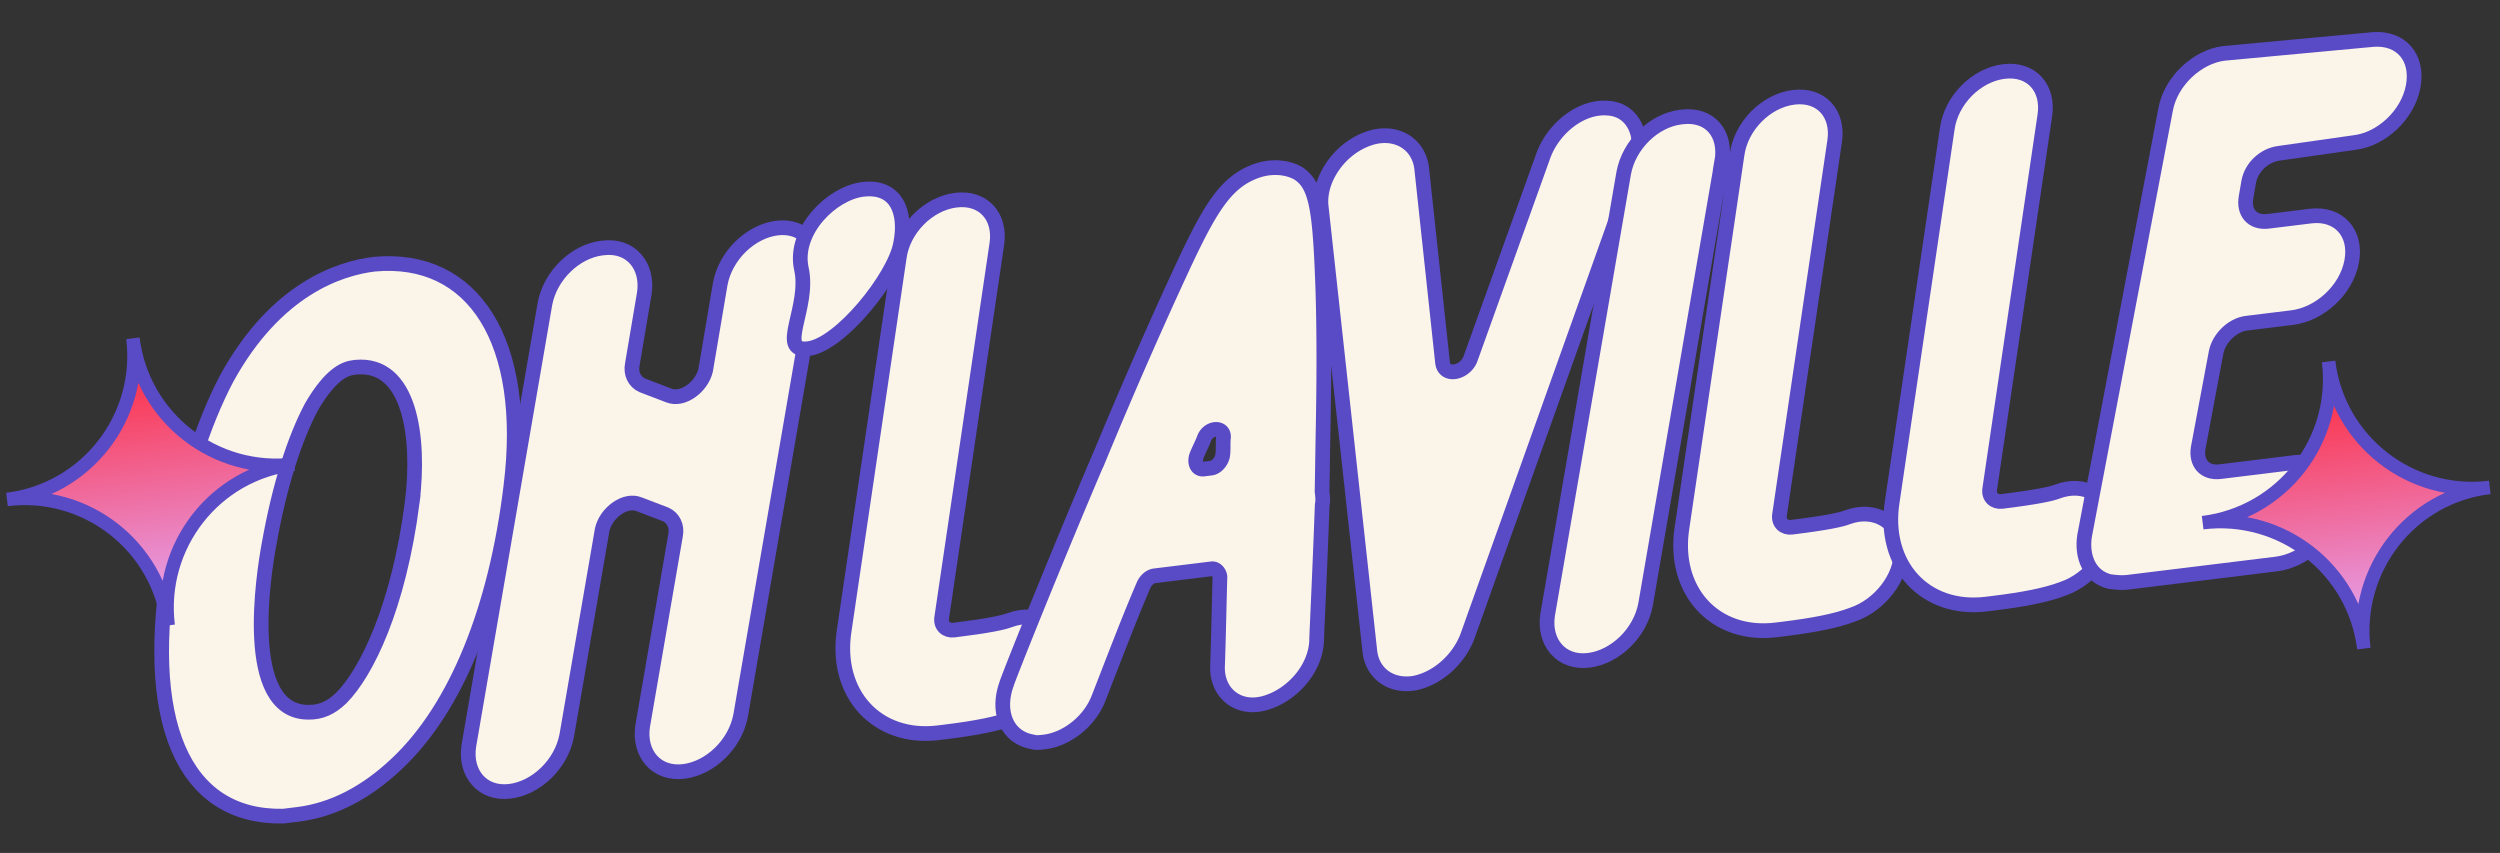 <svg xmlns="http://www.w3.org/2000/svg" width="170" height="58" fill="none"><rect width="100%" height="100%" fill="#333333" stroke="none"/><path fill="#FBF4E8" stroke="#594AC6" stroke-miterlimit="10" d="M34.743 33.044c-.998 8.284-3.692 15.062-7.756 18.886-2.075 1.968-4.348 3.153-6.73 3.446l-.993.122c-6.834.134-9.66-6.471-7.626-17.804.904-4.947 2.14-8.826 3.772-11.948 3.375-6.157 7.744-7.5 10.026-7.78 6.774-.63 10.52 5.257 9.307 15.078Zm-6.712 1.126c.555-4.5-.166-9.55-3.85-9.199l-.1.012c-.595.073-1.563.394-2.895 2.673-1.146 2.156-2.17 5.304-2.886 9.321-.364 1.96-1.91 11.519 2.716 11.455.807.001 1.477-.282 2.198-.976 1.703-1.72 3.883-6.118 4.817-13.286Z"/><path fill="#FBF4E8" stroke="#594AC6" stroke-miterlimit="10" d="m55.538 18.602-5.175 30.055c-.364 1.959-2.08 3.58-3.866 3.8-1.886.23-3.074-1.236-2.797-3.083l2.236-12.97c.126-.619-.146-1.19-.679-1.427l-1.797-.686c-.954-.387-2.246.578-2.509 1.719L38.54 50.008c-.364 1.959-2.08 3.58-3.866 3.8-1.886.23-3.073-1.235-2.796-3.083l5.176-30.055c.364-1.959 2.079-3.58 3.865-3.8l.1-.011c1.886-.232 3.073 1.234 2.796 3.082l-.817 4.835c-.125.62.147 1.191.68 1.428l1.796.686c.955.387 2.247-.578 2.51-1.718l.992-5.865c.364-1.959 2.08-3.58 3.866-3.8s3.061 1.136 2.697 3.095ZM72.313 44.45c.021 1.811-1.459 3.706-3.296 4.334-1.154.444-2.73.739-4.715.982l-.497.061c-4.168.512-7.076-2.657-6.397-6.972l3.739-25.345c.265-1.947 1.968-3.667 3.854-3.899 1.885-.231 3.06 1.136 2.784 2.983l-3.74 25.345c-.125.62.321.968.817.907 2.383-.292 3.363-.513 3.748-.661 2.023-.753 3.67.355 3.703 2.265Z"/><path fill="#FBF4E8" stroke="#594AC6" stroke-miterlimit="10" d="M89.532 43.545c-.066 1.923-1.658 3.73-3.507 4.26s-3.31-.702-3.232-2.526c.066-1.922.108-4.043.162-6.065-.037-.297-.272-.57-.57-.534l-3.87.475c-.298.037-.572.272-.733.594-1.097 2.553-2.083 5.192-3.081 7.733-.611 1.586-2.177 2.786-3.665 2.969-.298.036-.596.073-.807-.002-1.748-.29-2.464-2.015-1.79-3.91-.012-.1 3.144-8.044 6.51-15.913a348 348 0 0 1 4.874-11.177c2.305-5.019 3.364-7.063 5.685-7.852.969-.32 1.986-.243 2.741.168 1.202.759 1.484 2.236 1.672 7.048.106 2.506.135 6.029.052 10.27-.028 1.415-.044 2.928-.072 4.342.037.297.073.595.01.905-.184 5.06-.391 9.116-.38 9.215Zm-7.677-11.651.496-.061c.397-.049.745-.495.796-.904.05-.409.001-.806.052-1.215.014-.707-.99-.684-1.302.06-.15.42-.4.854-.549 1.275-.138.521.11.894.507.845Zm29.391-20.737L99.778 43.294c-.612 1.587-2.066 2.873-3.642 3.168l-.099.012c-1.489.183-2.702-.676-2.885-2.165l-3.308-30.222c-.22-1.786 1.137-3.867 3.061-4.607 1.825-.728 3.547.169 3.767 1.955l1.422 13.226c.122.992 1.5.722 1.886-.232l4.954-13.807c.674-1.896 2.6-3.442 4.435-3.264 1.625.102 2.539 1.804 1.877 3.8Z"/><path fill="#FBF4E8" stroke="#594AC6" stroke-miterlimit="10" d="m117.075 11.046-5.176 30.055c-.364 1.96-2.079 3.58-3.865 3.8-1.886.231-3.074-1.235-2.797-3.083l5.176-30.054c.364-1.96 2.079-3.58 3.866-3.8l.099-.012c1.886-.232 3.061 1.135 2.697 3.094Zm12.21 26.409c.021 1.811-1.459 3.705-3.296 4.334-1.155.444-2.731.738-4.716.982l-.496.061c-4.169.512-7.077-2.657-6.397-6.972l3.739-25.345c.264-1.947 1.967-3.667 3.853-3.899 1.886-.231 3.061 1.136 2.785 2.983l-3.74 25.345c-.125.62.321.968.817.907 2.382-.292 3.363-.513 3.747-.661 1.925-.74 3.671.355 3.704 2.265Z"/><path fill="#FBF4E8" stroke="#594AC6" stroke-miterlimit="10" d="M143.578 35.7c.021 1.811-1.459 3.706-3.296 4.334-1.155.444-2.731.739-4.716.982l-.496.061c-4.169.512-7.077-2.657-6.397-6.972l3.739-25.345c.264-1.947 1.967-3.667 3.853-3.898s3.061 1.135 2.785 2.983l-3.74 25.344c-.125.62.321.968.817.907 2.382-.292 3.363-.513 3.747-.661 1.925-.74 3.671.355 3.704 2.265Z"/><path fill="#FBF4E8" stroke="#594AC6" stroke-miterlimit="10" d="M154.983 10.422c-.993.122-1.9.938-2.076 1.968l-.176 1.029c-.176 1.029.418 1.762 1.51 1.628l2.878-.354c1.886-.231 3.161 1.124 2.797 3.083s-2.179 3.592-4.065 3.823l-3.077.378c-.992.122-1.887 1.038-2.075 1.968l-1.218 6.497c-.176 1.029.418 1.762 1.51 1.628l5.062-.622c1.886-.231 3.16 1.123 2.797 3.082-.364 1.96-2.179 3.593-4.065 3.824l-10.124 1.243c-.397.049-.806-.001-1.215-.052-1.351-.338-1.919-1.679-1.693-3.117l5.509-28.987c.364-1.96 2.178-3.592 3.965-3.812l10.16-.945c1.898-.133 3.074 1.234 2.71 3.193s-2.179 3.593-3.965 3.812zm-93.747 6.171c-.427 2.268-4.096 6.85-6.28 7.118-2.183.268.155-2.84-.472-5.483-.515-2.557 2.095-5.094 4.18-5.35 2.283-.28 3.01 1.545 2.572 3.715Z"/><path fill="url(#a)" stroke="#594AC6" stroke-miterlimit="10" stroke-width=".916" d="M11.435 42.527c-.664-5.411-5.586-9.223-10.96-8.563 5.41-.665 9.223-5.586 8.563-10.96.664 5.41 5.586 9.223 10.96 8.563-5.379.623-9.227 5.549-8.563 10.96Z"/><path fill="url(#b)" stroke="#594AC6" stroke-miterlimit="10" stroke-width=".916" d="M160.741 44.105c-.665-5.411-5.586-9.223-10.96-8.563 5.41-.665 9.222-5.586 8.563-10.96.664 5.41 5.585 9.223 10.96 8.563-5.379.623-9.228 5.549-8.563 10.96Z"/><defs><linearGradient id="a" x1="11.44" x2="9.042" y1="42.529" y2="23.003" gradientUnits="userSpaceOnUse"><stop stop-color="#E1AEFF"/><stop offset="1" stop-color="#FF2232"/></linearGradient><linearGradient id="b" x1="160.745" x2="158.348" y1="44.107" y2="24.581" gradientUnits="userSpaceOnUse"><stop stop-color="#E1AEFF"/><stop offset="1" stop-color="#FF2232"/></linearGradient></defs></svg>